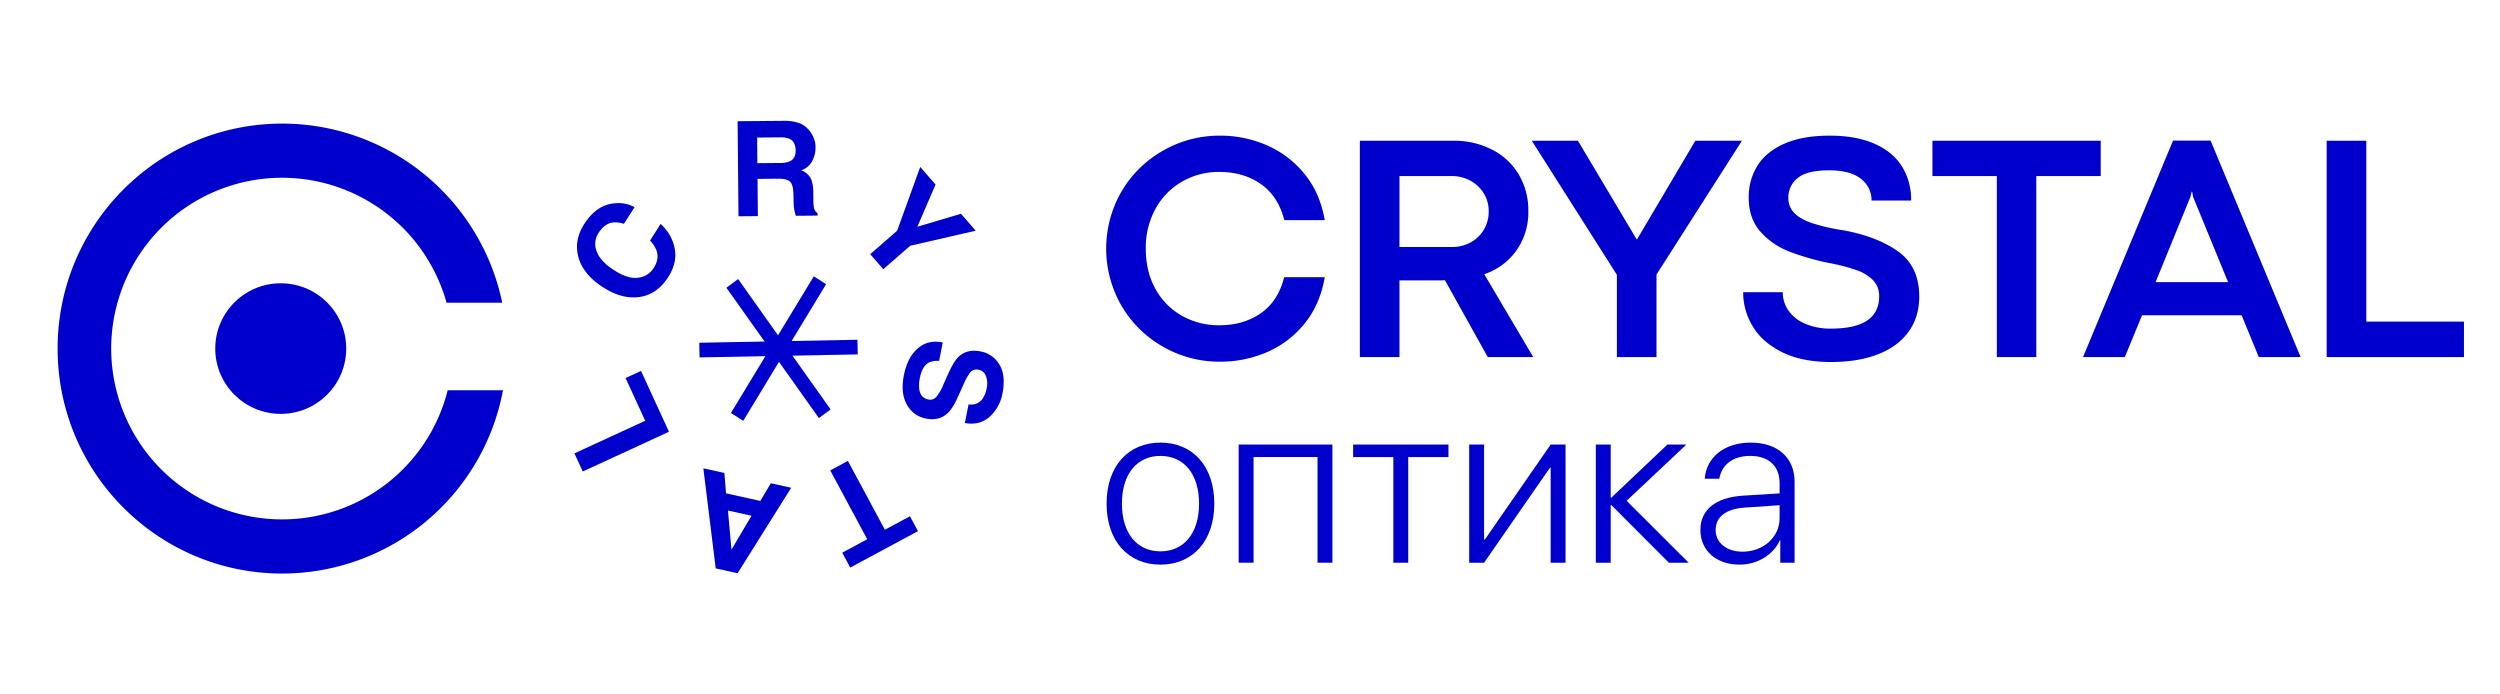 <?xml version="1.0" encoding="UTF-8"?> <svg xmlns="http://www.w3.org/2000/svg" id="Слой_1" data-name="Слой 1" viewBox="0 0 1440 400"><defs><style> .cls-1 { fill: #00c; } .cls-2 { fill: none; stroke: #00c; stroke-miterlimit: 10; stroke-width: 5px; } </style></defs><path class="cls-1" d="M162.582,299.166a98.388,98.388,0,1,1,94.641-124.785h32.063A129.484,129.484,0,0,0,162.582,71.193c-71.465,0-129.398,58.017-129.398,129.584S91.118,330.362,162.582,330.362A129.463,129.463,0,0,0,289.729,224.775H257.872A98.304,98.304,0,0,1,162.582,299.166Z"></path><ellipse class="cls-1" cx="161.704" cy="200.778" rx="37.72" ry="37.608"></ellipse><g><path class="cls-1" d="M336.434,129.168c4.943-7.759,11.037-11.807,18.447-12.125a19.135,19.135,0,0,1,10.623,2.276l-6.129,9.619a15.316,15.316,0,0,0-6.547-.754c-3.089.462-5.788,2.438-7.994,5.9a11.536,11.536,0,0,0-1.045,10.973c1.51,3.853,4.931,7.392,10.054,10.665,5.186,3.314,9.745,4.784,13.695,4.24a12.016,12.016,0,0,0,9.031-5.69c2.166-3.399,2.712-6.66,1.615-9.887a18.174,18.174,0,0,0-3.763-5.832l6.088-9.556a25.239,25.239,0,0,1,8.145,14.229c.995,5.509-.287,10.915-3.679,16.238-4.249,6.67-9.672,10.514-16.373,11.556-6.637,1.083-13.753-.757-21.181-5.503-8.003-5.115-12.89-11.305-14.506-18.384C331.549,140.936,332.716,135.004,336.434,129.168Z"></path><path class="cls-1" d="M465.782,74.715a16.147,16.147,0,0,1,2.853,4.614,13.644,13.644,0,0,1,1.115,5.694,16.505,16.505,0,0,1-1.904,7.699,10.84,10.84,0,0,1-6.408,5.381,9.967,9.967,0,0,1,5.356,4.287c1.081,1.892,1.639,4.701,1.675,8.58l.033,3.65a25.509,25.509,0,0,0,.35,5.092,4.784,4.784,0,0,0,2.08,3.1l.013,1.37-12.534.111a28.339,28.339,0,0,1-.787-2.959,24.178,24.178,0,0,1-.499-4.711l-.122-5.019c-.108-3.498-.737-5.85-1.964-6.981s-3.585-1.717-6.928-1.688l-11.775.104.196,21.446-11.167.099-.501-54.756,26.817-.238a25.468,25.468,0,0,1,8.825,1.367A13.722,13.722,0,0,1,465.782,74.715Zm-10.85,18.197q3.403-1.627,3.361-6.19c-.03-3.346-1.189-5.542-3.327-6.664a13.302,13.302,0,0,0-5.631-.939l-13.218.117.135,14.754,12.914-.115A14.016,14.016,0,0,0,454.933,92.912Z"></path><path class="cls-1" d="M508.78,155.07l-7.536-8.663,15.52-13.536,13.284-36.71,8.834,10.155L528.387,130.605l25.118-7.48,8.484,9.753-37.69,8.657Z"></path><path class="cls-1" d="M535.012,208.834c-2.515,1.361-4.252,4.274-5.124,8.677a19.826,19.826,0,0,0-.392,6.67c.497,3.356,2.273,5.338,5.253,5.93a4.588,4.588,0,0,0,4.556-1.498,25.682,25.682,0,0,0,3.995-6.885l2.389-5.42c2.36-5.27,4.469-8.885,6.387-10.753,3.242-3.078,7.41-4.19,12.699-3.138A15.847,15.847,0,0,1,575.719,210.1c2.45,4.055,3.069,9.53,1.726,16.321a23.848,23.848,0,0,1-7.336,13.589c-3.851,3.422-8.586,4.653-14.352,3.662l2.128-10.746q4.982.641,7.77-2.877a14.468,14.468,0,0,0,2.625-6.226,12.207,12.207,0,0,0-.414-7.296,5.603,5.603,0,0,0-4.325-3.574,4.772,4.772,0,0,0-4.838,1.753,34.215,34.215,0,0,0-3.608,6.496l-3.992,8.824c-1.855,3.897-3.727,6.705-5.766,8.395-3.093,2.721-7.143,3.621-11.91,2.674a15.708,15.708,0,0,1-11.035-8.01c-2.524-4.458-3.114-10.082-1.756-16.948,1.374-6.939,4.106-12.137,8.107-15.53,3.927-3.408,8.706-4.475,14.293-3.364l-2.112,10.671A11.31,11.31,0,0,0,535.012,208.834Z"></path><path class="cls-1" d="M478.222,270.947l10.17-5.474L509.685,305.13l14.454-7.778,4.604,8.574L489.731,326.92l-4.604-8.574,14.388-7.742Z"></path><path class="cls-1" d="M417.222,272.421l.988,11.746,19.731,4.37,6.061-10.185,11.722,2.596L424.86,330.191l-12.612-2.793L405.13,269.743Zm15.646,24.65-13.574-3.006,2.038,22.493Z"></path><path class="cls-1" d="M360.321,217.747l8.899-4.102,16.114,35.043-49.667,22.891-4.8-10.438,40.769-18.789Z"></path></g><g><rect class="cls-2" x="446.702" y="157.721" width="3.438" height="86.113" transform="translate(256.161 652.916) rotate(-91.084)"></rect><polygon class="cls-2" points="469.56 162.644 472.43 164.468 427.283 238.911 424.412 237.087 469.56 162.644"></polygon><polygon class="cls-2" points="421.866 166.292 424.598 164.265 474.976 235.263 472.244 237.29 421.866 166.292"></polygon></g><g><path class="cls-1" d="M669.778,199.63A64.444,64.444,0,0,1,645.91,175.991a65.77,65.77,0,0,1,0-65.557,64.56,64.56,0,0,1,23.868-23.593,65.302,65.302,0,0,1,33.167-8.705,66.796,66.796,0,0,1,26.434,5.406,57.12,57.12,0,0,1,21.807,16.401q9.116,10.994,11.865,26.845H739.778q-3.573-13.833-13.559-20.798-9.989-6.962-23.914-6.963a42.236,42.236,0,0,0-21.395,5.543,40.24,40.24,0,0,0-15.301,15.622,46.519,46.519,0,0,0-5.635,23.089q0,13.194,5.589,23.181A39.423,39.423,0,0,0,680.818,181.9a42.972,42.972,0,0,0,21.486,5.452q13.925,0,23.914-6.918,9.984-6.917,13.468-20.753h23.364q-2.748,15.943-11.82,26.938a56.302,56.302,0,0,1-21.76,16.355,67.502,67.502,0,0,1-26.525,5.36A65.291,65.291,0,0,1,669.778,199.63Z"></path><path class="cls-1" d="M837.064,81.069a47.921,47.921,0,0,1,22.31,5.085,37.821,37.821,0,0,1,15.393,14.293,40.32,40.32,0,0,1,5.544,21.21,37.915,37.915,0,0,1-6.872,22.631,37.01,37.01,0,0,1-18.508,13.652l28.22,47.735H856.946L832.3,161.423q-1.649.092-4.856.092H806.096v44.162H783.281V81.069Zm10.032,58.547a19.919,19.919,0,0,0,7.604-7.33,20.299,20.299,0,0,0,2.795-10.628,19.384,19.384,0,0,0-2.795-10.216,20.209,20.209,0,0,0-7.696-7.33,22.113,22.113,0,0,0-10.857-2.703H806.096v40.864h30.144A22.065,22.065,0,0,0,847.097,139.616Z"></path><path class="cls-1" d="M931.327,158.308,882.309,81.069H908.88l33.9,56.898h.092l33.625-56.898h26.846L954.142,158.124v47.553H931.327Z"></path><path class="cls-1" d="M1026.277,202.745q-11.407-5.773-16.813-14.935a37.772,37.772,0,0,1-5.405-19.516h22.814a18.243,18.243,0,0,0,3.298,10.628,22.279,22.279,0,0,0,9.62,7.559,36.447,36.447,0,0,0,14.844,2.795q27.762,0,27.762-18.6a12.837,12.837,0,0,0-3.437-9.208,24.624,24.624,0,0,0-9.574-5.864,103.948,103.948,0,0,0-15.668-4.077,147.116,147.116,0,0,1-22.997-6.597,42.684,42.684,0,0,1-16.675-11.453q-6.782-7.604-6.78-19.607a33.951,33.951,0,0,1,5.039-18.462q5.038-8.016,15.484-12.644,10.444-4.625,26.112-4.627,15.208,0,25.746,4.627,10.535,4.628,15.851,13.057a36.16,36.16,0,0,1,5.314,19.699H1077.998a15.284,15.284,0,0,0-6.139-12.552q-6.139-4.855-18.232-4.856-12.92,0-18.233,4.489a14.237,14.237,0,0,0-5.314,11.361,12.016,12.016,0,0,0,3.391,8.659q3.388,3.528,10.17,5.864a108.08,108.08,0,0,0,17.684,4.077q20.066,3.666,32.113,12.369,12.047,8.706,12.049,25.838,0,11.912-6.231,20.432-6.231,8.521-17.684,12.919-11.454,4.398-26.846,4.397Q1037.685,208.517,1026.277,202.745Z"></path><path class="cls-1" d="M1150.179,101.41h-37.107v-20.34h96.938v20.34h-37.107V205.677h-22.723Z"></path><path class="cls-1" d="M1301.065,205.677,1291.17,181.58h-57.356l-9.895,24.097h-24.098l51.859-124.699h21.623l51.858,124.699Zm-59.464-43.154h41.78l-20.157-49.11-.55-3.023H1262.4l-.733,3.023Z"></path><path class="cls-1" d="M1340.17,81.069h22.814V185.245h56.257v20.432H1340.17Z"></path></g><g><path class="cls-1" d="M637.393,290.087c0-21.662,12.565-35.145,31.021-35.145,18.52,0,31.02,13.482,31.02,35.145,0,21.597-12.5,35.144-31.02,35.144S637.393,311.684,637.393,290.087Zm53.272,0c0-17.277-8.9-27.487-22.251-27.487s-22.187,10.21-22.187,27.487,8.836,27.486,22.187,27.486S690.665,307.364,690.665,290.087Z"></path><path class="cls-1" d="M758.891,263.254H722.045v60.864h-8.573V256.056h53.992v68.062h-8.573Z"></path><path class="cls-1" d="M834.314,263.254h-23.167v60.864h-8.573V263.254H779.406v-7.198h54.908Z"></path><path class="cls-1" d="M846.257,324.118V256.056H854.83v54.712h.458l37.893-54.712h8.573v68.062h-8.573V269.406h-.393L854.83,324.118Z"></path><path class="cls-1" d="M972.663,324.118H961.275L928.16,290.938h-.393v33.181h-8.573V256.056h8.573v30.562h.393l32.265-30.562h10.929L936.93,288.45Z"></path><path class="cls-1" d="M979.435,305.271c0-11.649,8.704-18.718,24.411-19.765l21.204-1.31v-5.89c0-9.816-6.217-15.707-16.819-15.707-10.013,0-16.427,4.908-17.932,13.154h-8.377c.981-12.172,10.995-20.811,26.505-20.811s25.262,8.705,25.262,22.579v46.597h-8.246V311.16h-.196c-3.796,8.442-13.089,14.07-23.232,14.07C988.598,325.231,979.435,317.181,979.435,305.271Zm45.615-6.741v-7.526l-20.157,1.374c-10.732.721-16.689,5.367-16.689,12.893,0,7.394,6.349,12.499,15.576,12.499C1015.691,317.77,1025.05,309.327,1025.05,298.529Z"></path></g></svg> 